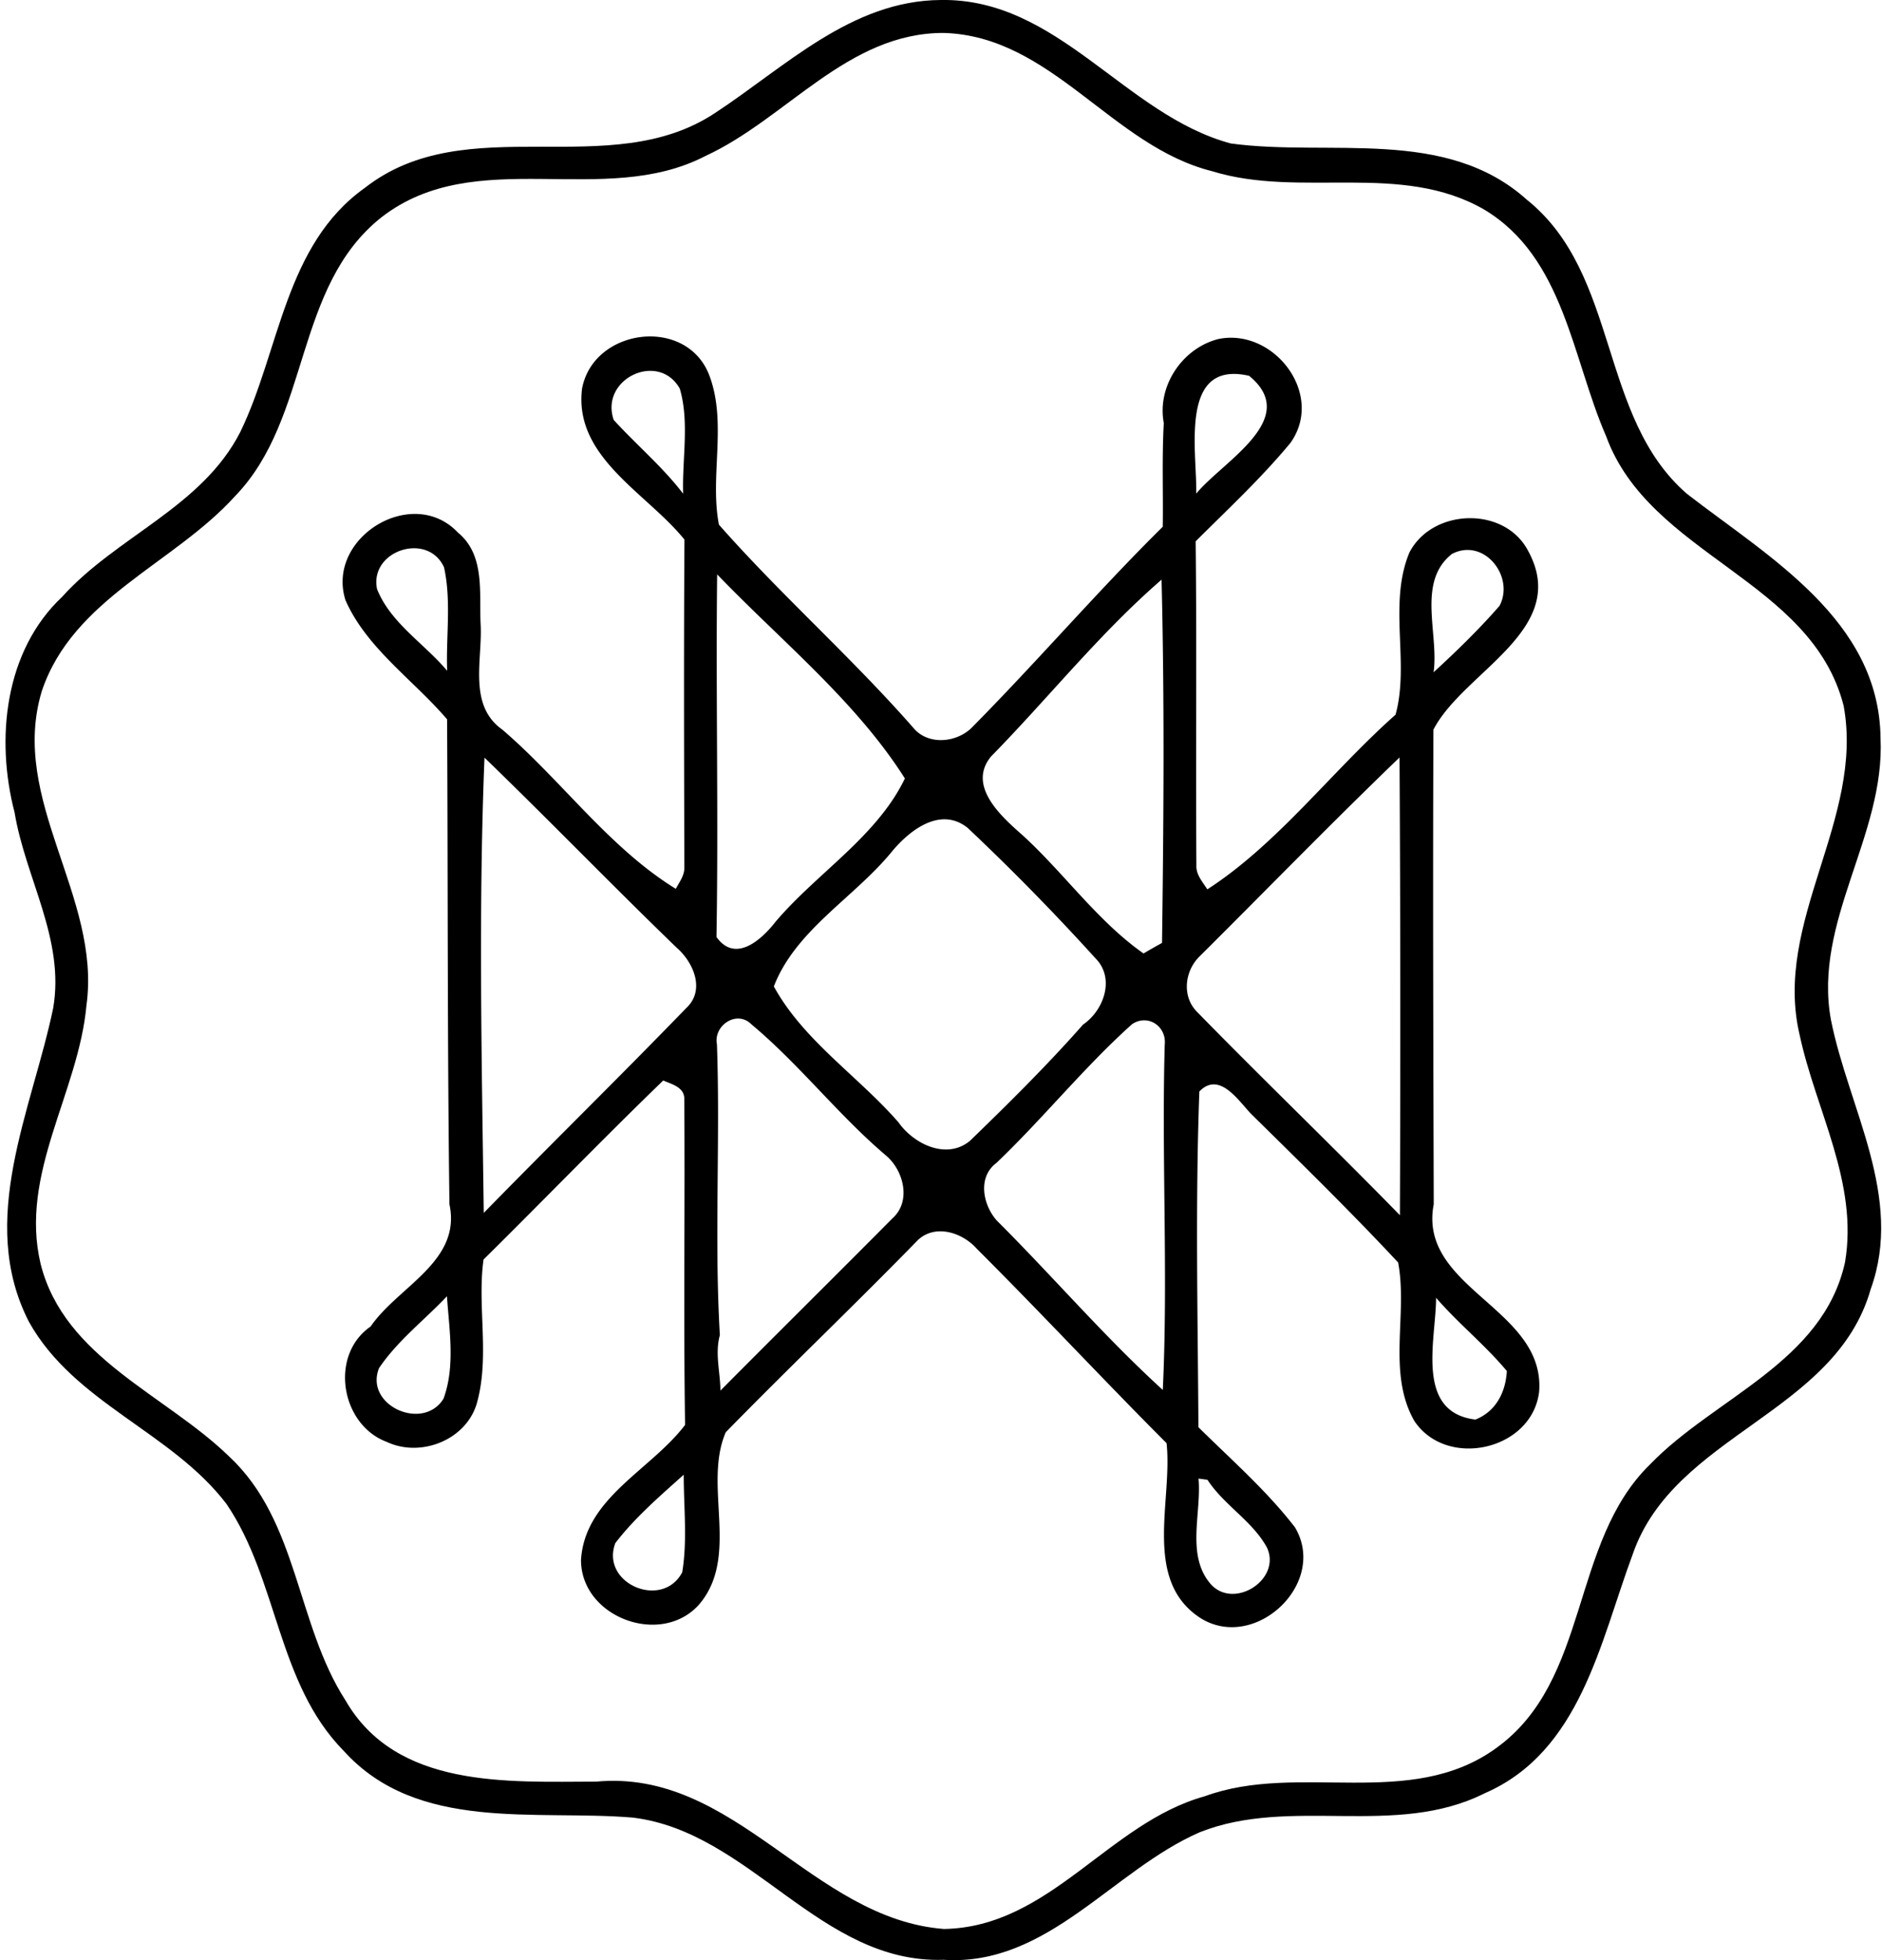 <svg xmlns="http://www.w3.org/2000/svg" width="192" height="200" fill="none" viewBox="0 0 192 200">
  <path fill="#000" d="M95.976 0c11.998-.202 18.754 11.711 29.584 14.638 10.07 1.375 21.92-1.721 30.222 5.752 9.47 7.606 7.266 22.133 16.306 29.988 8.365 6.485 19.615 12.875 19.763 24.916.478 9.964-6.899 18.728-5.061 28.761 1.8 9.045 7.457 18.074 4.058 27.481-3.607 12.721-20.061 14.808-24.279 27.051-3.325 8.944-5.322 20.162-15.127 24.4-9.109 4.568-19.731.271-29.037 3.963-8.928 3.882-15.525 13.708-26.137 13.018-12.593.425-19.69-13.056-31.714-14.511-9.965-.829-21.974 1.519-29.49-6.809-6.803-6.905-6.676-17.411-11.955-25.187-5.604-7.367-15.53-10.283-20.157-18.59-5.322-10.378.303-21.596 2.47-31.99 1.222-7.016-2.826-13.263-3.936-19.987C-.463 75.421.456 66.43 6.336 60.9c5.55-6.177 14.271-9.146 18.186-16.837 4.042-8.344 4.525-19.073 12.694-24.89 10.42-8.163 24.942-.488 35.73-7.642C80.1 6.84 86.856.053 95.976 0ZM71.952 15.923c-10.352 5.365-23.375-1.21-33 6.22-9.002 7.08-7.233 20.465-14.945 28.453C17.75 57.533 7.418 61.049 4.258 70.54c-3.34 11.106 6.098 20.943 4.562 32.044-.812 8.907-6.867 17.177-4.674 26.387 2.422 9.608 12.716 13.305 19.227 19.636 7.07 6.586 6.841 17.081 11.866 24.878 5.205 9.045 16.577 8.313 25.58 8.302 14.208-1.328 21.968 13.985 35.48 15.036 10.814-.185 16.784-10.819 26.599-13.538 9.582-3.527 20.959 1.45 29.733-4.913 9.635-6.921 7.505-20.954 15.706-28.953 6.581-6.825 17.644-10.405 19.891-20.629 1.376-8.126-2.98-15.483-4.631-23.195-2.736-11.552 6.607-21.984 4.493-33.568-3.277-12.901-19.79-15.318-24.236-27.523-3.468-7.946-4.286-18.229-12.428-23.115-8.515-4.924-18.739-1.127-27.768-3.92-10.235-2.555-16.349-13.794-27.38-14.107-9.816-.027-16.04 8.758-24.327 12.561Z"/>
  <path fill="#000" d="M59.38 39.655c1.168-6.194 10.67-7.415 12.981-1.36 1.838 4.839.027 10.288.983 15.238 6.294 7.15 13.512 13.518 19.806 20.699 1.466 1.805 4.291 1.588 5.906.095 6.666-6.724 12.832-13.916 19.567-20.581.053-3.527-.09-7.06.106-10.58-.711-3.766 1.891-7.644 5.572-8.573 5.657-1.158 10.888 5.635 7.346 10.601-2.938 3.554-6.385 6.767-9.667 10.039.122 11.01-.005 22.026.074 33.047-.053.962.632 1.7 1.116 2.465 7.186-4.642 12.705-12.062 19.2-17.82 1.461-5.263-.77-11.281 1.413-16.54 2.321-4.52 9.704-4.78 12.11-.185 4.403 8.041-6.581 12.29-9.656 18.25-.069 16.135-.011 32.287.032 48.423-1.652 8.594 11.366 10.602 10.755 19.095-.679 5.996-9.417 7.983-12.736 3.017-2.794-4.908-.654-10.862-1.652-16.168-4.844-5.195-9.948-10.187-15.015-15.175-1.318-1.391-3.24-4.366-5.264-2.273-.42 11.409-.159 22.828-.096 34.253 3.357 3.325 6.985 6.49 9.858 10.23 3.384 5.731-4.116 12.731-9.656 9.241-5.938-3.861-2.809-11.987-3.452-17.84-6.517-6.533-12.811-13.305-19.355-19.833-1.45-1.647-4.196-2.56-5.991-.914-6.459 6.629-13.162 13.018-19.626 19.636-2.353 5.466 1.52 12.742-2.788 17.65-3.893 4.233-11.961 1.211-11.977-4.605.377-6.358 7.144-9.199 10.617-13.799-.17-11.079 0-22.164-.08-33.238.027-1.217-1.274-1.519-2.15-1.902-6.199 5.997-12.195 12.206-18.33 18.266-.675 4.78.685 9.975-.717 14.782-1.158 3.68-5.731 5.444-9.162 3.824-4.68-1.742-5.885-8.838-1.642-11.77 2.81-4.101 9.29-6.629 8.042-12.471-.218-16.482-.149-32.984-.24-49.481-3.436-4.026-8.21-7.256-10.367-12.158-2.013-6.384 6.841-11.813 11.478-6.894 2.788 2.29 2.151 6.156 2.31 9.343.208 3.633-1.311 8.253 2.21 10.755 6.066 5.205 10.92 12.078 17.703 16.248.35-.67.86-1.318.87-2.109-.026-11.175-.063-22.35.011-33.525-3.829-4.754-11.307-8.392-10.447-15.403Zm3.23 3.192c2.32 2.55 4.987 4.78 7.085 7.531-.117-3.548.658-7.324-.345-10.729-2.178-3.84-8.18-.988-6.74 3.198Zm59.428 7.52c2.709-3.303 10.756-7.632 5.397-12.019-7.197-1.652-5.301 7.707-5.397 12.02Zm-83.569 9.747c1.381 3.458 4.807 5.54 7.15 8.328-.128-3.505.44-7.138-.32-10.559-1.667-3.66-7.648-1.705-6.83 2.231Zm109.654-3.59c-3.612 2.852-1.312 8.147-1.87 12.072 2.342-2.15 4.642-4.387 6.729-6.782 1.573-2.985-1.588-7-4.859-5.29Zm-74.96 2.082c-.143 12.327.144 24.73-.069 36.999 1.923 2.709 4.6.281 6.034-1.562 4.228-4.982 10.33-8.679 13.188-14.612-4.993-7.887-12.652-14.059-19.153-20.825Zm27.933 18.59c-2.444 2.995 1.046 6.108 3.208 8.009 4.254 3.877 7.622 8.748 12.359 12.083a63.415 63.415 0 0 1 1.886-1.078c.164-12.333.26-24.724-.048-37.063-6.331 5.487-11.552 12.084-17.405 18.048ZM49.352 123.76c6.841-7.005 13.842-13.862 20.656-20.9 1.97-1.827.749-4.653-.967-6.156-6.612-6.384-13.007-13.007-19.614-19.397-.622 15.424-.277 30.965-.075 46.453Zm73.005-26.153c-1.508 1.498-1.8 4.079-.228 5.646 6.819 6.985 13.868 13.751 20.688 20.741.063-15.568.053-31.135-.038-46.708-6.915 6.66-13.613 13.55-20.422 20.321Zm-31.47-10.59c-3.835 4.63-9.73 7.908-11.94 13.633 3.028 5.53 8.605 9.152 12.716 13.868 1.567 2.231 4.923 3.857 7.297 1.881 3.963-3.84 7.888-7.723 11.537-11.861 2.124-1.45 3.277-4.716 1.274-6.745a239.01 239.01 0 0 0-13.039-13.31c-2.815-2.274-6.023.286-7.845 2.533Zm-17.745 19.545c.35 9.879-.282 19.811.297 29.669-.52 1.881.043 3.766.059 5.657 5.832-5.88 11.727-11.701 17.56-17.586 1.938-1.737 1.125-4.886-.665-6.395-4.886-4.148-8.827-9.295-13.746-13.4-1.487-1.482-3.882.132-3.505 2.055Zm42.337-2.05c-4.913 4.414-9.045 9.582-13.82 14.144-1.95 1.445-1.392 4.276.031 5.88 5.716 5.699 10.968 11.844 16.938 17.288.553-11.717-.132-23.508.197-35.23.197-1.902-1.747-3.176-3.346-2.082Zm-76.813 35.087c-1.509 3.808 4.498 6.49 6.58 3.118 1.217-3.32.585-7.006.351-10.453-2.305 2.438-5.056 4.546-6.931 7.335Zm107.842-7.181c-.005 4.254-2.188 11.669 4.01 12.428 2.093-.828 3.091-2.793 3.208-4.955-2.225-2.672-4.955-4.849-7.218-7.473ZM62.774 157.45c-1.546 4.127 4.796 6.825 6.825 2.98.537-3.224.154-6.655.154-9.959-2.438 2.189-4.977 4.371-6.979 6.979Zm59.498-6.58c.319 3.505-1.285 7.775 1.206 10.718 2.342 2.725 7.287-.398 5.779-3.676-1.472-2.714-4.382-4.323-6.071-6.92-.229-.032-.686-.096-.914-.122Z"/>
</svg>

